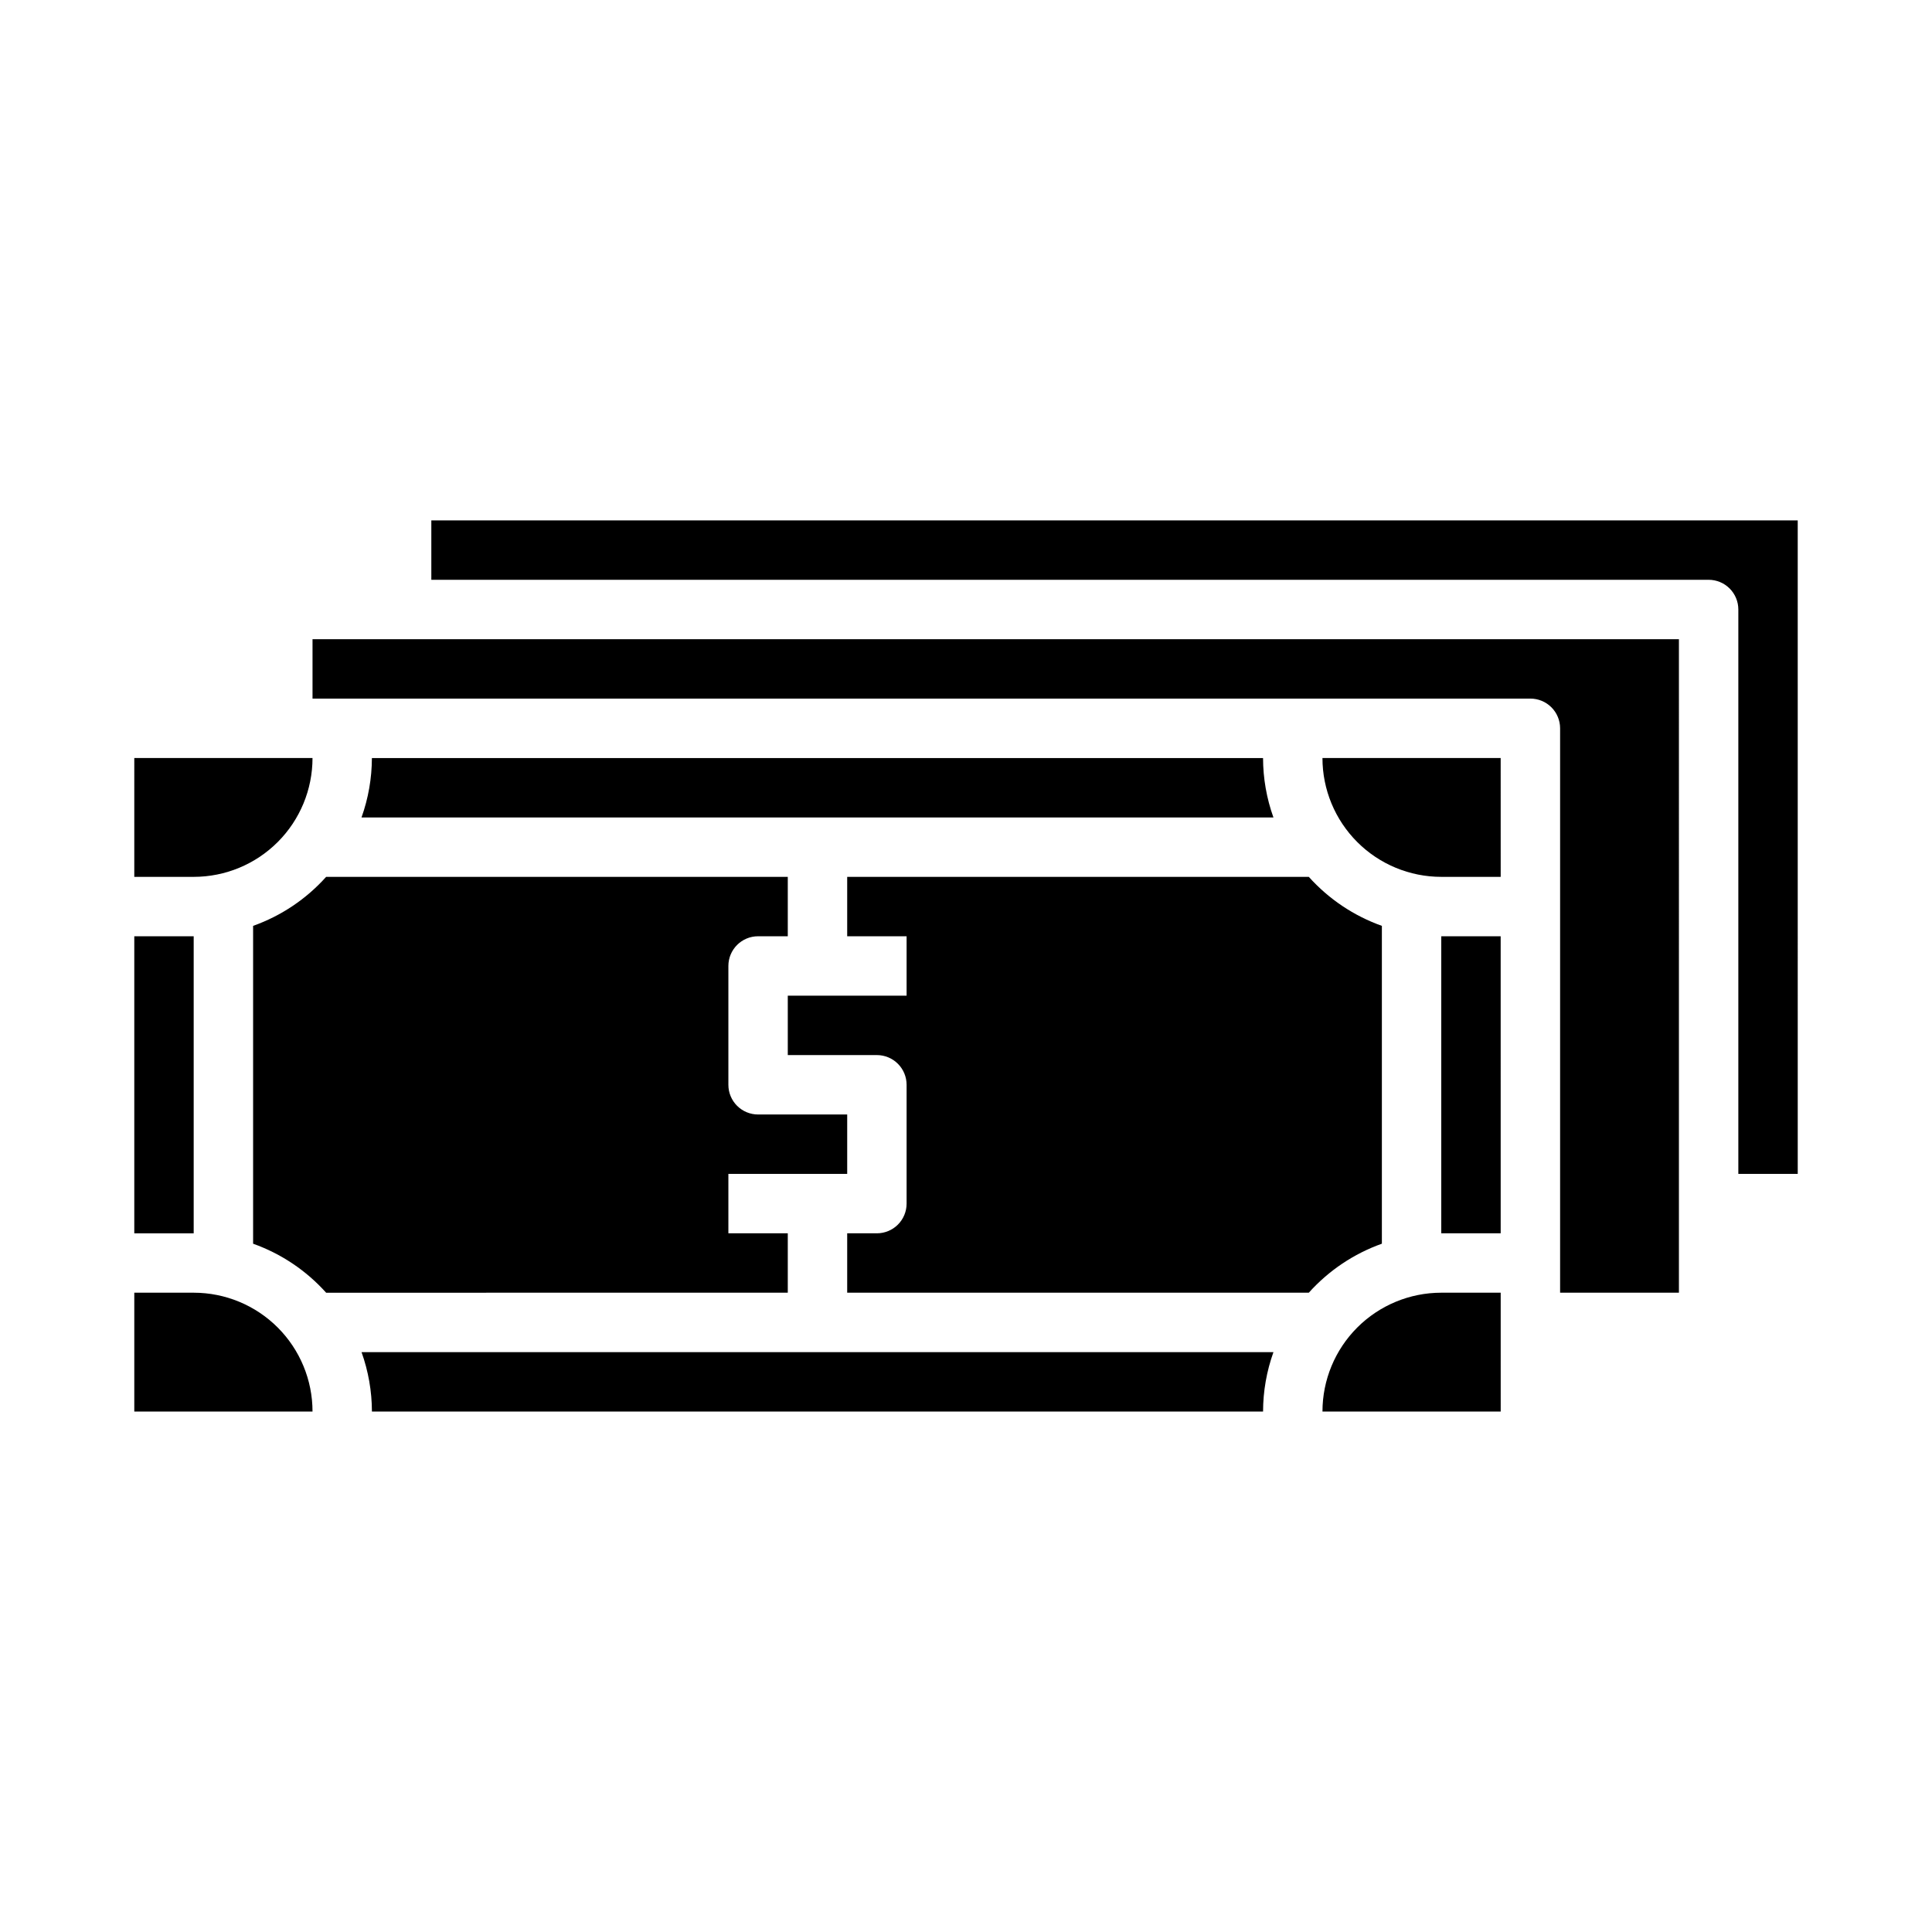 <?xml version="1.0" encoding="UTF-8"?>
<!-- Uploaded to: ICON Repo, www.svgrepo.com, Generator: ICON Repo Mixer Tools -->
<svg fill="#000000" width="800px" height="800px" version="1.1" viewBox="144 144 512 512" xmlns="http://www.w3.org/2000/svg">
 <path d="m478.72 344.89c0.008 5.367 0.941 10.691 2.754 15.742h-241.67c1.809-5.051 2.738-10.375 2.754-15.742zm62.977 125.95h-15.746v-78.723h15.742zm-50.852 15.742h-122.33v-15.742h7.871c2.086 0 4.09-0.832 5.566-2.305 1.477-1.477 2.305-3.481 2.305-5.566v-31.488c0-2.09-0.828-4.09-2.305-5.566-1.477-1.477-3.481-2.309-5.566-2.309h-23.617v-15.742h31.488v-15.746h-15.742v-15.742h122.33c5.273 5.875 11.93 10.34 19.367 12.988v84.23c-7.438 2.648-14.094 7.113-19.367 12.988zm-279.77-12.988v-84.23c7.434-2.644 14.09-7.109 19.355-12.988h122.34v15.742h-7.871c-4.348 0-7.871 3.527-7.871 7.875v31.488c0 2.086 0.828 4.09 2.305 5.566 1.477 1.473 3.477 2.305 5.566 2.305h23.617v15.742h-31.488v15.742h15.742v15.742l-122.34 0.004c-5.266-5.875-11.922-10.34-19.355-12.988zm-15.746-2.754h-15.742v-78.723h15.742zm346.37-94.465h-15.746c-8.348 0-16.359-3.316-22.266-9.223-5.902-5.906-9.223-13.914-9.223-22.266h47.23zm-362.11-31.488h47.23c0 8.352-3.316 16.359-9.223 22.266-5.902 5.906-13.914 9.223-22.266 9.223h-15.742zm0 173.18v-31.488h15.742c8.352 0 16.363 3.32 22.266 9.223 5.906 5.906 9.223 13.914 9.223 22.266zm60.223-15.742h241.67-0.004c-1.812 5.051-2.746 10.375-2.754 15.742h-236.16c-0.016-5.367-0.945-10.691-2.754-15.742zm301.89 15.742h-47.234c0-8.352 3.32-16.359 9.223-22.266 5.906-5.902 13.918-9.223 22.266-9.223h15.742zm47.23-31.488h-31.488v-149.57c0-2.09-0.828-4.09-2.305-5.566-1.477-1.477-3.477-2.309-5.566-2.309h-322.75v-15.742h362.11zm31.488-31.488h-15.742v-149.57c0-2.09-0.832-4.09-2.305-5.566-1.477-1.477-3.481-2.305-5.566-2.305h-338.5v-15.746h362.11z"/>
</svg>